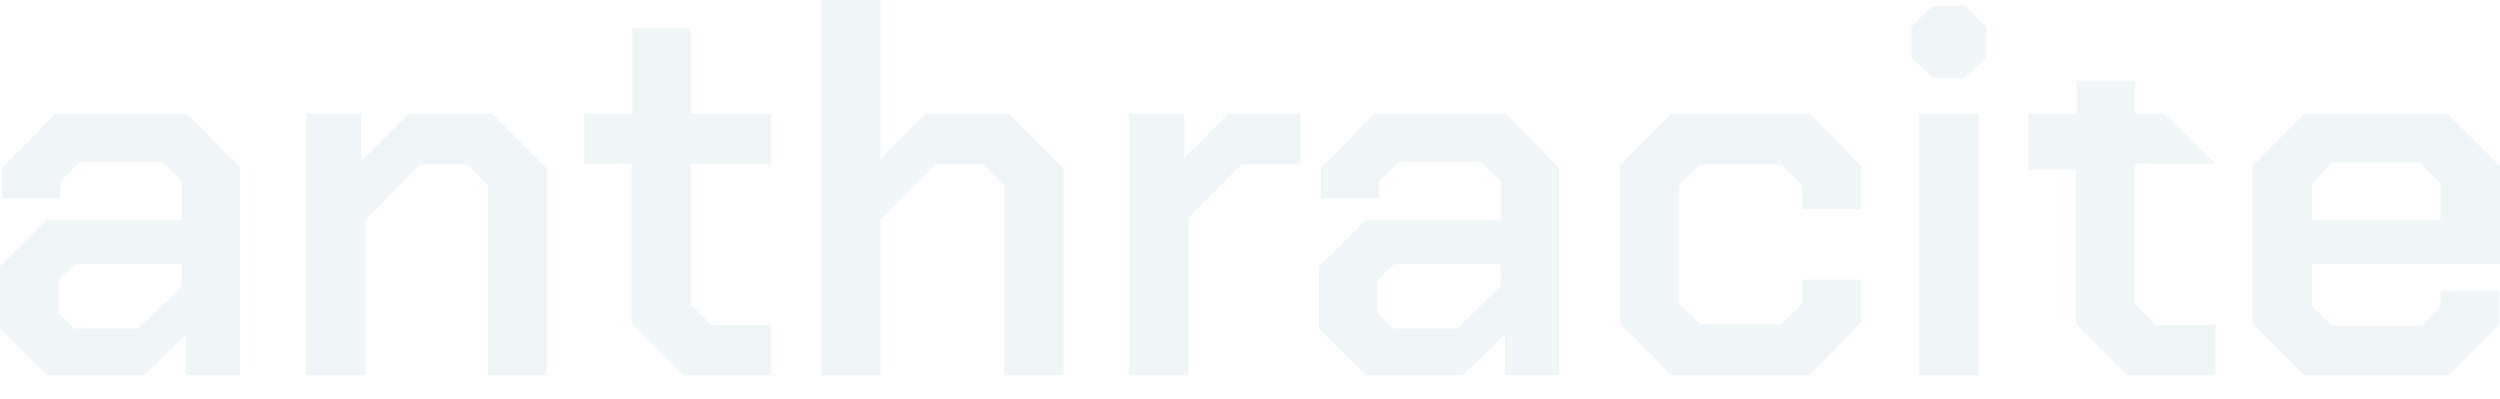<svg width="94" height="15" viewBox="0 0 94 15" fill="none" xmlns="http://www.w3.org/2000/svg">
<path d="M0 12.35V10.018L1.759 8.279H6.837V6.817L6.106 6.086H3.003L2.272 6.817V7.449H0.079V6.303L2.094 4.268H7.015L9.03 6.303V14.108H6.995V12.587L5.414 14.108H1.759L0 12.35ZM5.197 12.35L6.837 10.769V9.939H2.826L2.193 10.552V11.757L2.786 12.35H5.197Z" fill="#C3DAE2" fill-opacity="0.24"/>
<path d="M11.508 4.268H13.582V6.066L15.38 4.268H18.502L20.577 6.343V14.108H18.344V6.955L17.574 6.185H15.795L13.74 8.259V14.108H11.508V4.268Z" fill="#C3DAE2" fill-opacity="0.24"/>
<path d="M23.743 12.152V6.165H21.965V4.268H23.782V1.067H25.976V4.268H28.999V6.165H25.976V11.441L26.746 12.211H28.999V14.108H25.699L23.743 12.152Z" fill="#C3DAE2" fill-opacity="0.24"/>
<path d="M30.881 0H33.114V5.967L34.813 4.268H37.915L39.99 6.343V14.108H37.757V6.955L36.986 6.185H35.169L33.114 8.259V14.108H30.881V0Z" fill="#C3DAE2" fill-opacity="0.24"/>
<path d="M42.459 4.268H44.533V5.948L46.173 4.268H48.9V6.185H46.667L44.691 8.2V14.108H42.459V4.268Z" fill="#C3DAE2" fill-opacity="0.24"/>
<path d="M49.591 12.35V10.018L51.35 8.279H56.428V6.817L55.697 6.086H52.595L51.864 6.817V7.449H49.67V6.303L51.686 4.268H56.606L58.621 6.303V14.108H56.586V12.587L55.005 14.108H51.35L49.591 12.35ZM54.788 12.35L56.428 10.769V9.939H52.417L51.785 10.552V11.757L52.377 12.35H54.788Z" fill="#C3DAE2" fill-opacity="0.24"/>
<path d="M60.901 12.152V6.224L62.838 4.268H68.034L69.99 6.244V7.864H67.758V6.955L66.967 6.185H63.924L63.134 6.955V11.421L63.924 12.191H66.967L67.758 11.421V10.512H69.99V12.132L68.034 14.108H62.838L60.901 12.152Z" fill="#C3DAE2" fill-opacity="0.24"/>
<path d="M71.864 2.154V1.008L72.674 0.217H73.879L74.689 1.008V2.154L73.879 2.944H72.674L71.864 2.154ZM72.16 4.268H74.393V14.108H72.16V4.268Z" fill="#C3DAE2" fill-opacity="0.24"/>
<path d="M78.042 12.152V6.362H76.264V4.268H78.082V3.043H80.275V4.268H81.388L83.298 6.165H80.275V11.441L81.046 12.211H83.298V14.108H79.999L78.042 12.152Z" fill="#C3DAE2" fill-opacity="0.24"/>
<path d="M84.693 12.152V6.244L86.65 4.268H92.004L94 6.244V9.919H86.926V11.5L87.677 12.251H91.056L91.767 11.52V10.927H93.98V12.191L92.064 14.108H86.63L84.693 12.152ZM91.767 8.279V6.916L90.997 6.125H87.697L86.926 6.916V8.279H91.767Z" fill="#C3DAE2" fill-opacity="0.24"/>
</svg>
